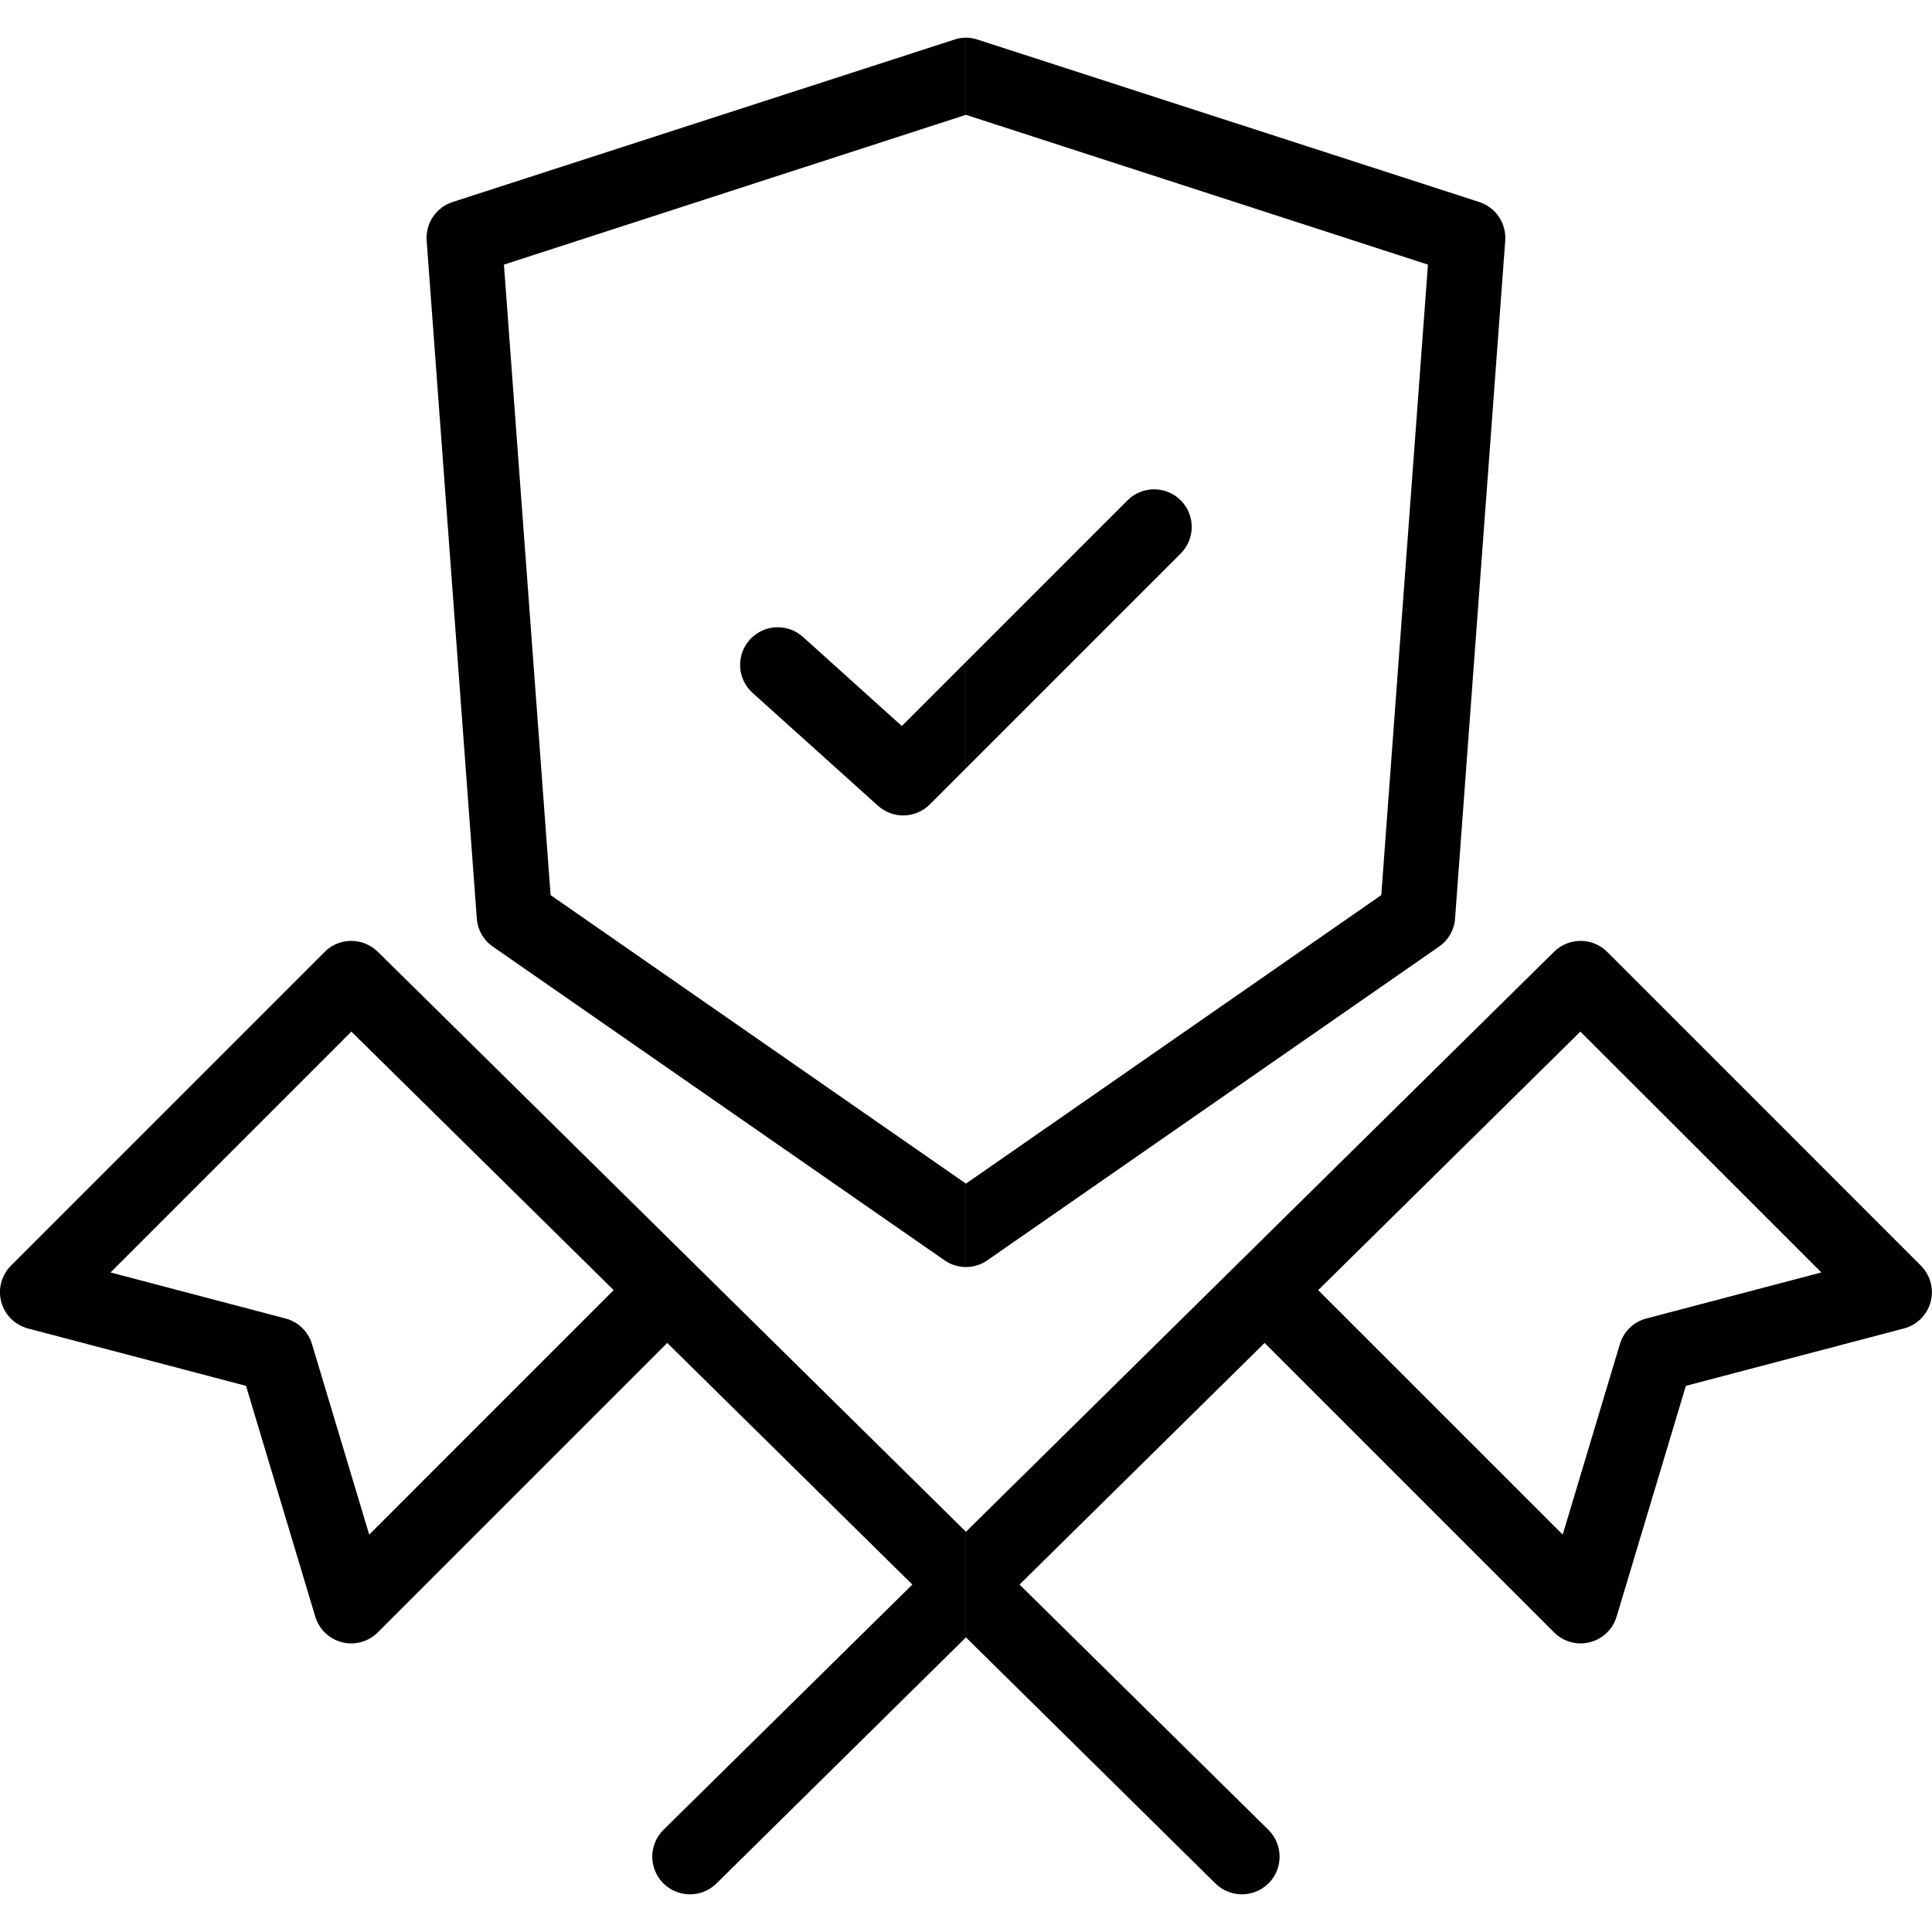<?xml version="1.0" encoding="UTF-8"?> <svg xmlns="http://www.w3.org/2000/svg" width="60" height="60" viewBox="0 0 60 60" fill="none"><g clip-path="url(#clip0_645_2797)"><path fill-rule="evenodd" clip-rule="evenodd" d="M29.998 20.556V23.86L36.668 17.19C37.124 16.734 37.124 15.994 36.668 15.538C36.212 15.082 35.472 15.082 35.016 15.538M29.998 1.17C30.119 1.17 30.24 1.19 30.357 1.229L45.94 6.274C46.454 6.441 46.785 6.936 46.746 7.474L45.188 28.527C45.165 28.878 44.978 29.201 44.689 29.399L30.664 39.139C30.465 39.279 30.232 39.349 29.998 39.349V36.759L42.897 27.798L44.346 8.218L29.998 3.566V1.17ZM40.938 40.066L48.531 47.659L50.307 41.742C50.424 41.352 50.736 41.048 51.129 40.947L56.564 39.517C56.564 39.517 49.084 32.037 49.08 32.037L40.938 40.066ZM29.998 47.57V50.85L37.747 58.494C38.207 58.946 38.947 58.942 39.403 58.482C39.855 58.022 39.851 57.282 39.391 56.826L31.662 49.21L39.274 41.706L48.262 50.694C48.554 50.986 48.975 51.103 49.372 51.002C49.773 50.901 50.089 50.597 50.206 50.203L52.356 43.039L59.123 41.258C59.529 41.153 59.848 40.838 59.957 40.433C60.066 40.031 59.949 39.599 59.653 39.303L49.914 29.563C49.462 29.107 48.725 29.107 48.266 29.555L29.998 47.57Z" fill="black"></path><path fill-rule="evenodd" clip-rule="evenodd" d="M29.998 23.86V20.556L28.007 22.547L24.937 19.781C24.458 19.348 23.718 19.387 23.285 19.866C22.853 20.346 22.892 21.086 23.371 21.518L27.267 25.024C27.731 25.441 28.436 25.422 28.876 24.982M29.998 1.17V3.566L15.65 8.218L17.099 27.798L29.998 36.759V39.349C29.764 39.349 29.531 39.279 29.332 39.139L15.307 29.399C15.018 29.201 14.832 28.878 14.808 28.527L13.25 7.474C13.211 6.936 13.542 6.441 14.056 6.274L29.64 1.229C29.756 1.19 29.877 1.17 29.998 1.17ZM19.058 40.066L10.912 32.037L3.432 39.517L8.867 40.947C9.26 41.048 9.572 41.352 9.689 41.742L11.466 47.659L19.058 40.066ZM29.998 50.85V47.57L11.73 29.555C11.271 29.107 10.534 29.107 10.082 29.563L0.343 39.303C0.047 39.599 -0.07 40.031 0.039 40.433C0.148 40.838 0.468 41.153 0.873 41.258L7.64 43.039L9.79 50.203C9.907 50.597 10.223 50.901 10.624 51.002C11.021 51.103 11.442 50.986 11.734 50.694L20.722 41.706L28.334 49.21L20.605 56.826C20.145 57.282 20.142 58.022 20.593 58.482C21.049 58.942 21.79 58.946 22.249 58.494L29.998 50.85Z" fill="black"></path></g><defs><clipPath id="clip0_645_2797"><rect width="60" height="60" fill="white"></rect></clipPath></defs></svg> 